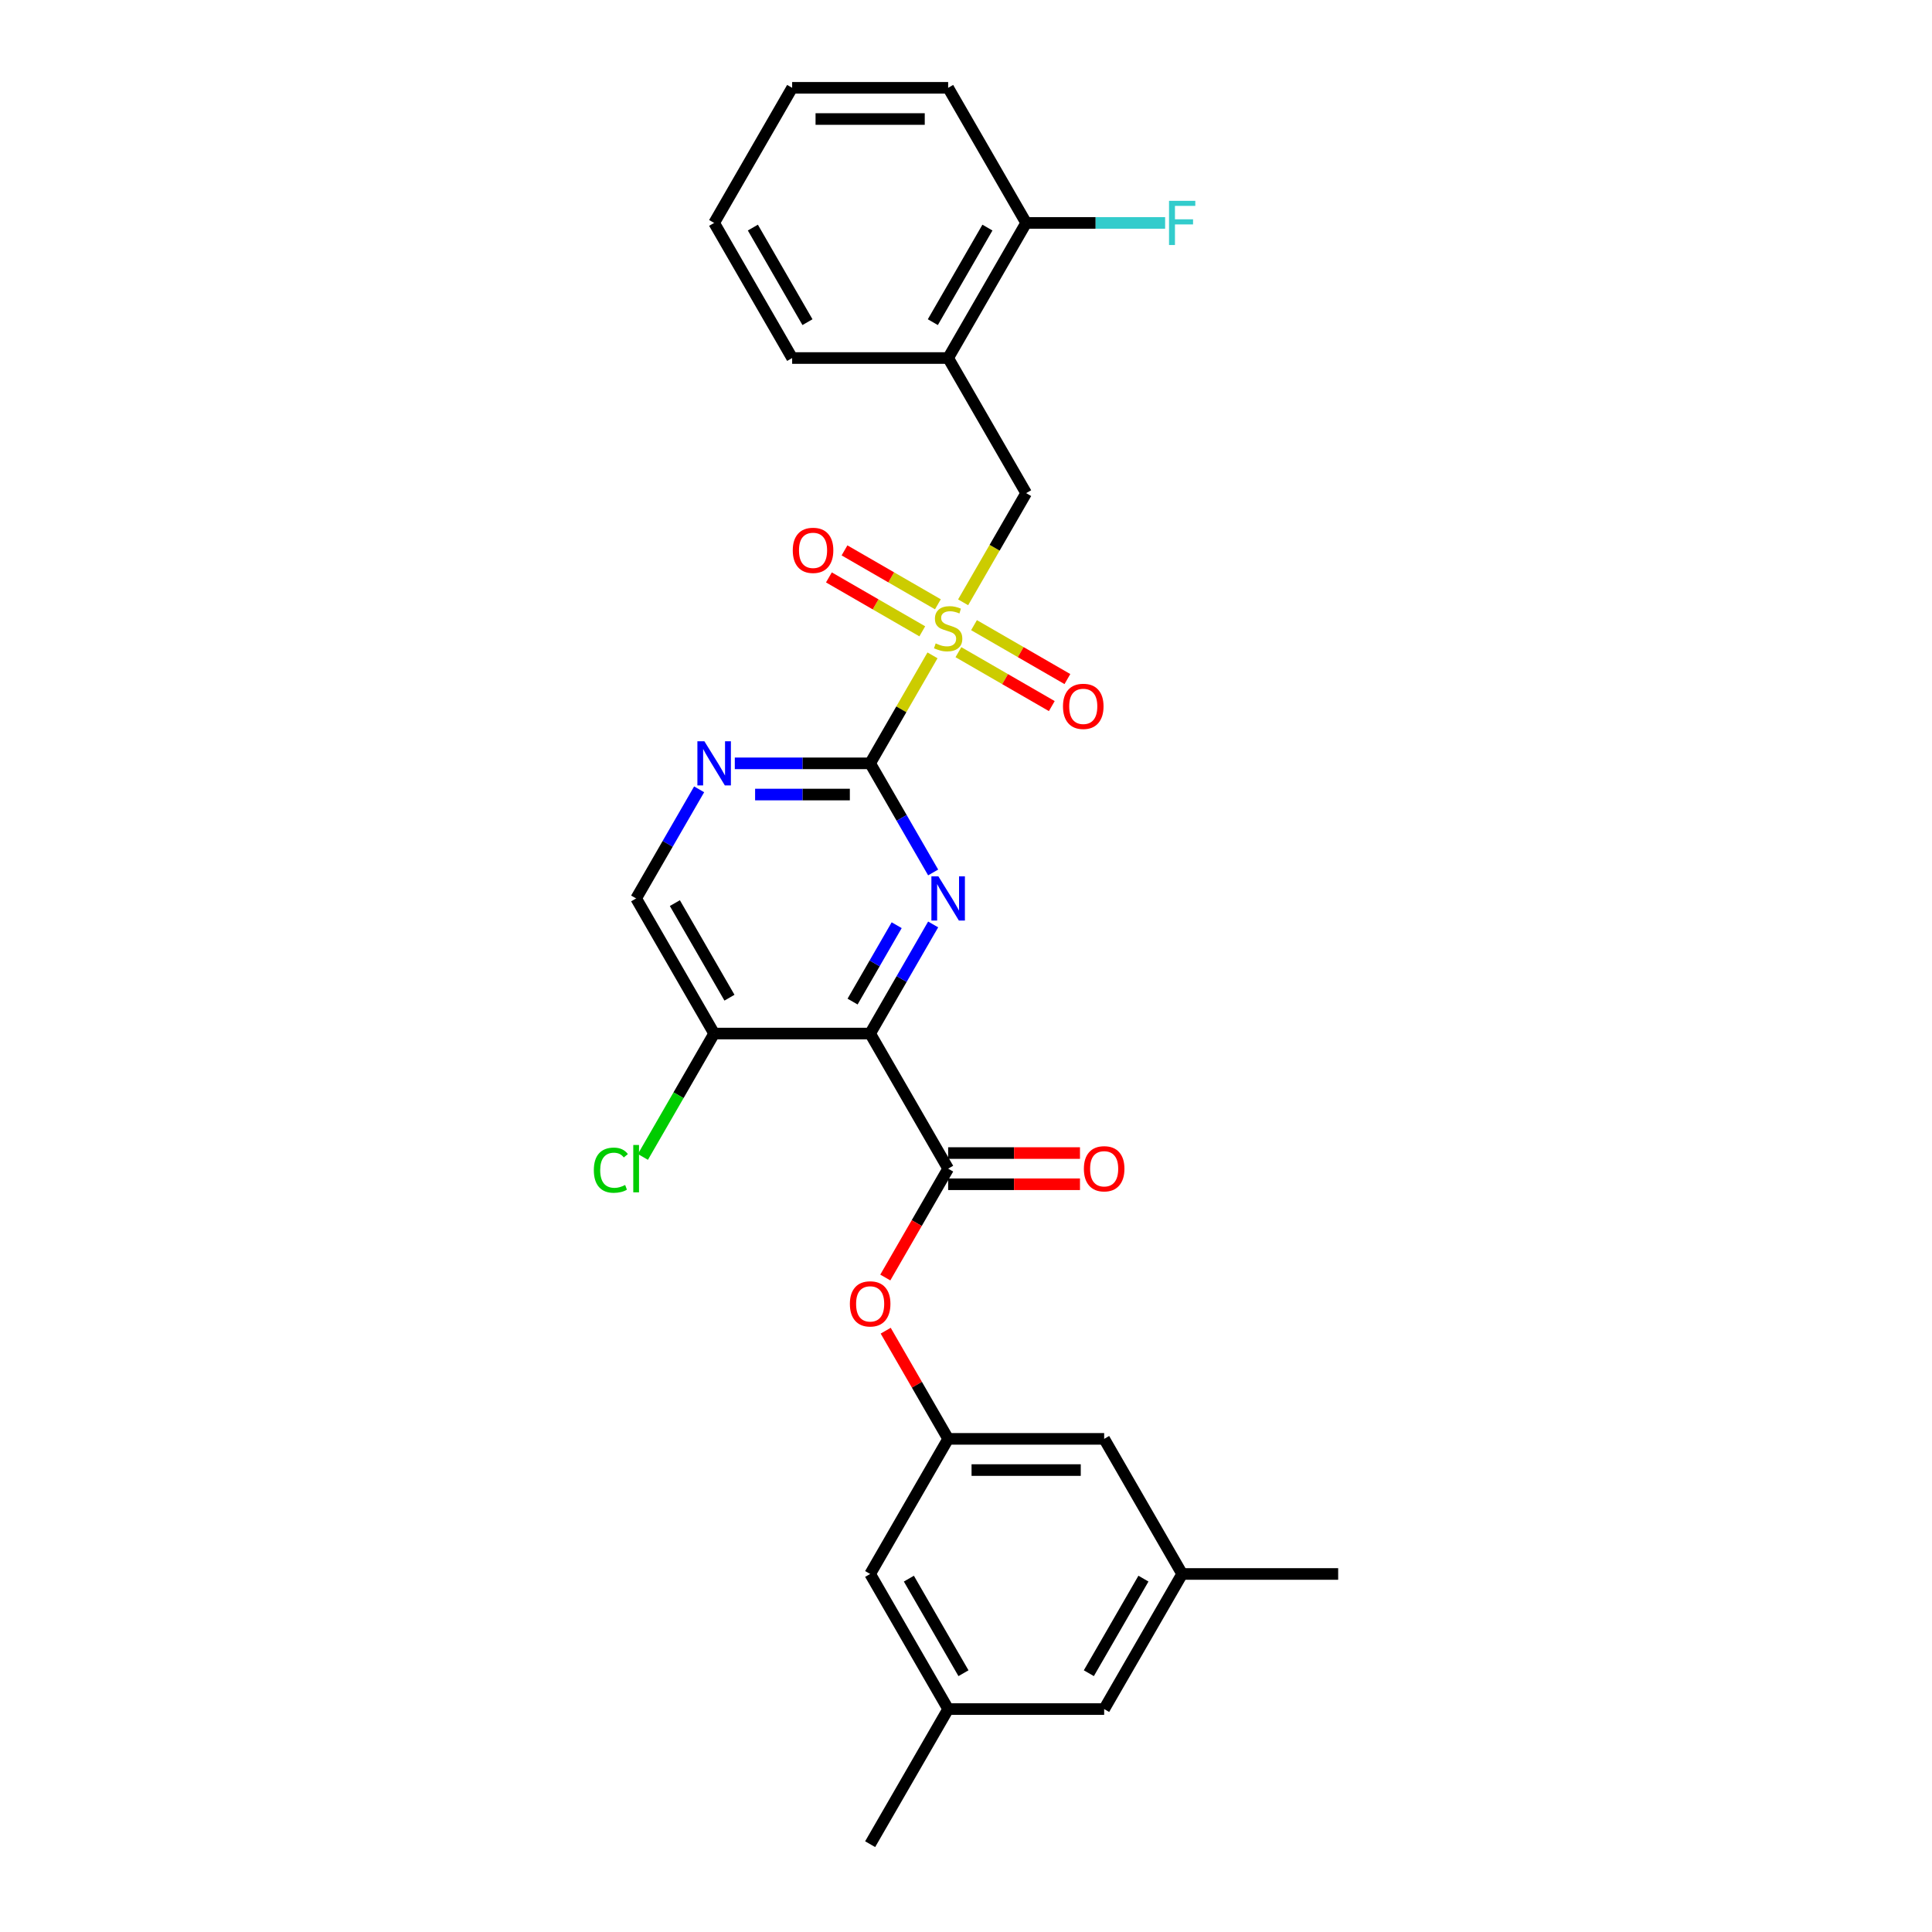 <?xml version='1.0' encoding='iso-8859-1'?>
<svg version='1.1' baseProfile='full'
              xmlns='http://www.w3.org/2000/svg'
                      xmlns:rdkit='http://www.rdkit.org/xml'
                      xmlns:xlink='http://www.w3.org/1999/xlink'
                  xml:space='preserve'
width='1000px' height='1000px' viewBox='0 0 1000 1000'>
<!-- END OF HEADER -->
<rect style='opacity:1.0;fill:#FFFFFF;stroke:none' width='1000' height='1000' x='0' y='0'> </rect>
<path class='bond-0' d='M 482.66,339.209 L 466.524,367.157' style='fill:none;fill-rule:evenodd;stroke:#CCCC00;stroke-width:6px;stroke-linecap:butt;stroke-linejoin:miter;stroke-opacity:1' />
<path class='bond-0' d='M 466.524,367.157 L 450.388,395.105' style='fill:none;fill-rule:evenodd;stroke:#000000;stroke-width:6px;stroke-linecap:butt;stroke-linejoin:miter;stroke-opacity:1' />
<path class='bond-5' d='M 498.511,311.754 L 514.824,283.5' style='fill:none;fill-rule:evenodd;stroke:#CCCC00;stroke-width:6px;stroke-linecap:butt;stroke-linejoin:miter;stroke-opacity:1' />
<path class='bond-5' d='M 514.824,283.5 L 531.137,255.245' style='fill:none;fill-rule:evenodd;stroke:#000000;stroke-width:6px;stroke-linecap:butt;stroke-linejoin:miter;stroke-opacity:1' />
<path class='bond-10' d='M 485.449,312.783 L 461.282,298.831' style='fill:none;fill-rule:evenodd;stroke:#CCCC00;stroke-width:6px;stroke-linecap:butt;stroke-linejoin:miter;stroke-opacity:1' />
<path class='bond-10' d='M 461.282,298.831 L 437.116,284.878' style='fill:none;fill-rule:evenodd;stroke:#FF0000;stroke-width:6px;stroke-linecap:butt;stroke-linejoin:miter;stroke-opacity:1' />
<path class='bond-10' d='M 477.374,326.769 L 453.208,312.817' style='fill:none;fill-rule:evenodd;stroke:#CCCC00;stroke-width:6px;stroke-linecap:butt;stroke-linejoin:miter;stroke-opacity:1' />
<path class='bond-10' d='M 453.208,312.817 L 429.041,298.864' style='fill:none;fill-rule:evenodd;stroke:#FF0000;stroke-width:6px;stroke-linecap:butt;stroke-linejoin:miter;stroke-opacity:1' />
<path class='bond-11' d='M 496.076,337.566 L 520.242,351.519' style='fill:none;fill-rule:evenodd;stroke:#CCCC00;stroke-width:6px;stroke-linecap:butt;stroke-linejoin:miter;stroke-opacity:1' />
<path class='bond-11' d='M 520.242,351.519 L 544.409,365.472' style='fill:none;fill-rule:evenodd;stroke:#FF0000;stroke-width:6px;stroke-linecap:butt;stroke-linejoin:miter;stroke-opacity:1' />
<path class='bond-11' d='M 504.15,323.58 L 528.317,337.533' style='fill:none;fill-rule:evenodd;stroke:#CCCC00;stroke-width:6px;stroke-linecap:butt;stroke-linejoin:miter;stroke-opacity:1' />
<path class='bond-11' d='M 528.317,337.533 L 552.484,351.486' style='fill:none;fill-rule:evenodd;stroke:#FF0000;stroke-width:6px;stroke-linecap:butt;stroke-linejoin:miter;stroke-opacity:1' />
<path class='bond-2' d='M 450.388,395.105 L 466.692,423.344' style='fill:none;fill-rule:evenodd;stroke:#000000;stroke-width:6px;stroke-linecap:butt;stroke-linejoin:miter;stroke-opacity:1' />
<path class='bond-2' d='M 466.692,423.344 L 482.995,451.582' style='fill:none;fill-rule:evenodd;stroke:#0000FF;stroke-width:6px;stroke-linecap:butt;stroke-linejoin:miter;stroke-opacity:1' />
<path class='bond-4' d='M 450.388,395.105 L 415.36,395.105' style='fill:none;fill-rule:evenodd;stroke:#000000;stroke-width:6px;stroke-linecap:butt;stroke-linejoin:miter;stroke-opacity:1' />
<path class='bond-4' d='M 415.36,395.105 L 380.331,395.105' style='fill:none;fill-rule:evenodd;stroke:#0000FF;stroke-width:6px;stroke-linecap:butt;stroke-linejoin:miter;stroke-opacity:1' />
<path class='bond-4' d='M 439.88,411.255 L 415.36,411.255' style='fill:none;fill-rule:evenodd;stroke:#000000;stroke-width:6px;stroke-linecap:butt;stroke-linejoin:miter;stroke-opacity:1' />
<path class='bond-4' d='M 415.36,411.255 L 390.84,411.255' style='fill:none;fill-rule:evenodd;stroke:#0000FF;stroke-width:6px;stroke-linecap:butt;stroke-linejoin:miter;stroke-opacity:1' />
<path class='bond-1' d='M 450.388,534.965 L 466.692,506.726' style='fill:none;fill-rule:evenodd;stroke:#000000;stroke-width:6px;stroke-linecap:butt;stroke-linejoin:miter;stroke-opacity:1' />
<path class='bond-1' d='M 466.692,506.726 L 482.995,478.488' style='fill:none;fill-rule:evenodd;stroke:#0000FF;stroke-width:6px;stroke-linecap:butt;stroke-linejoin:miter;stroke-opacity:1' />
<path class='bond-1' d='M 441.293,518.419 L 452.706,498.652' style='fill:none;fill-rule:evenodd;stroke:#000000;stroke-width:6px;stroke-linecap:butt;stroke-linejoin:miter;stroke-opacity:1' />
<path class='bond-1' d='M 452.706,498.652 L 464.118,478.884' style='fill:none;fill-rule:evenodd;stroke:#0000FF;stroke-width:6px;stroke-linecap:butt;stroke-linejoin:miter;stroke-opacity:1' />
<path class='bond-3' d='M 450.388,534.965 L 490.762,604.895' style='fill:none;fill-rule:evenodd;stroke:#000000;stroke-width:6px;stroke-linecap:butt;stroke-linejoin:miter;stroke-opacity:1' />
<path class='bond-28' d='M 450.388,534.965 L 369.64,534.965' style='fill:none;fill-rule:evenodd;stroke:#000000;stroke-width:6px;stroke-linecap:butt;stroke-linejoin:miter;stroke-opacity:1' />
<path class='bond-8' d='M 490.762,604.895 L 474.496,633.069' style='fill:none;fill-rule:evenodd;stroke:#000000;stroke-width:6px;stroke-linecap:butt;stroke-linejoin:miter;stroke-opacity:1' />
<path class='bond-8' d='M 474.496,633.069 L 458.23,661.243' style='fill:none;fill-rule:evenodd;stroke:#FF0000;stroke-width:6px;stroke-linecap:butt;stroke-linejoin:miter;stroke-opacity:1' />
<path class='bond-13' d='M 490.762,612.97 L 524.879,612.97' style='fill:none;fill-rule:evenodd;stroke:#000000;stroke-width:6px;stroke-linecap:butt;stroke-linejoin:miter;stroke-opacity:1' />
<path class='bond-13' d='M 524.879,612.97 L 558.995,612.97' style='fill:none;fill-rule:evenodd;stroke:#FF0000;stroke-width:6px;stroke-linecap:butt;stroke-linejoin:miter;stroke-opacity:1' />
<path class='bond-13' d='M 490.762,596.82 L 524.879,596.82' style='fill:none;fill-rule:evenodd;stroke:#000000;stroke-width:6px;stroke-linecap:butt;stroke-linejoin:miter;stroke-opacity:1' />
<path class='bond-13' d='M 524.879,596.82 L 558.995,596.82' style='fill:none;fill-rule:evenodd;stroke:#FF0000;stroke-width:6px;stroke-linecap:butt;stroke-linejoin:miter;stroke-opacity:1' />
<path class='bond-12' d='M 361.873,408.558 L 345.569,436.796' style='fill:none;fill-rule:evenodd;stroke:#0000FF;stroke-width:6px;stroke-linecap:butt;stroke-linejoin:miter;stroke-opacity:1' />
<path class='bond-12' d='M 345.569,436.796 L 329.266,465.035' style='fill:none;fill-rule:evenodd;stroke:#000000;stroke-width:6px;stroke-linecap:butt;stroke-linejoin:miter;stroke-opacity:1' />
<path class='bond-7' d='M 531.137,255.245 L 490.762,185.315' style='fill:none;fill-rule:evenodd;stroke:#000000;stroke-width:6px;stroke-linecap:butt;stroke-linejoin:miter;stroke-opacity:1' />
<path class='bond-6' d='M 369.64,534.965 L 329.266,465.035' style='fill:none;fill-rule:evenodd;stroke:#000000;stroke-width:6px;stroke-linecap:butt;stroke-linejoin:miter;stroke-opacity:1' />
<path class='bond-6' d='M 377.57,516.401 L 349.308,467.45' style='fill:none;fill-rule:evenodd;stroke:#000000;stroke-width:6px;stroke-linecap:butt;stroke-linejoin:miter;stroke-opacity:1' />
<path class='bond-20' d='M 369.64,534.965 L 351.205,566.895' style='fill:none;fill-rule:evenodd;stroke:#000000;stroke-width:6px;stroke-linecap:butt;stroke-linejoin:miter;stroke-opacity:1' />
<path class='bond-20' d='M 351.205,566.895 L 332.77,598.825' style='fill:none;fill-rule:evenodd;stroke:#00CC00;stroke-width:6px;stroke-linecap:butt;stroke-linejoin:miter;stroke-opacity:1' />
<path class='bond-14' d='M 490.762,185.315 L 531.137,115.385' style='fill:none;fill-rule:evenodd;stroke:#000000;stroke-width:6px;stroke-linecap:butt;stroke-linejoin:miter;stroke-opacity:1' />
<path class='bond-14' d='M 482.833,166.75 L 511.094,117.799' style='fill:none;fill-rule:evenodd;stroke:#000000;stroke-width:6px;stroke-linecap:butt;stroke-linejoin:miter;stroke-opacity:1' />
<path class='bond-22' d='M 490.762,185.315 L 410.014,185.315' style='fill:none;fill-rule:evenodd;stroke:#000000;stroke-width:6px;stroke-linecap:butt;stroke-linejoin:miter;stroke-opacity:1' />
<path class='bond-9' d='M 458.435,688.762 L 474.599,716.759' style='fill:none;fill-rule:evenodd;stroke:#FF0000;stroke-width:6px;stroke-linecap:butt;stroke-linejoin:miter;stroke-opacity:1' />
<path class='bond-9' d='M 474.599,716.759 L 490.762,744.755' style='fill:none;fill-rule:evenodd;stroke:#000000;stroke-width:6px;stroke-linecap:butt;stroke-linejoin:miter;stroke-opacity:1' />
<path class='bond-17' d='M 490.762,744.755 L 450.388,814.685' style='fill:none;fill-rule:evenodd;stroke:#000000;stroke-width:6px;stroke-linecap:butt;stroke-linejoin:miter;stroke-opacity:1' />
<path class='bond-18' d='M 490.762,744.755 L 571.511,744.755' style='fill:none;fill-rule:evenodd;stroke:#000000;stroke-width:6px;stroke-linecap:butt;stroke-linejoin:miter;stroke-opacity:1' />
<path class='bond-18' d='M 502.875,760.905 L 559.398,760.905' style='fill:none;fill-rule:evenodd;stroke:#000000;stroke-width:6px;stroke-linecap:butt;stroke-linejoin:miter;stroke-opacity:1' />
<path class='bond-21' d='M 531.137,115.385 L 567.102,115.385' style='fill:none;fill-rule:evenodd;stroke:#000000;stroke-width:6px;stroke-linecap:butt;stroke-linejoin:miter;stroke-opacity:1' />
<path class='bond-21' d='M 567.102,115.385 L 603.067,115.385' style='fill:none;fill-rule:evenodd;stroke:#33CCCC;stroke-width:6px;stroke-linecap:butt;stroke-linejoin:miter;stroke-opacity:1' />
<path class='bond-23' d='M 531.137,115.385 L 490.762,45.455' style='fill:none;fill-rule:evenodd;stroke:#000000;stroke-width:6px;stroke-linecap:butt;stroke-linejoin:miter;stroke-opacity:1' />
<path class='bond-15' d='M 490.762,884.615 L 450.388,814.685' style='fill:none;fill-rule:evenodd;stroke:#000000;stroke-width:6px;stroke-linecap:butt;stroke-linejoin:miter;stroke-opacity:1' />
<path class='bond-15' d='M 498.692,866.051 L 470.43,817.1' style='fill:none;fill-rule:evenodd;stroke:#000000;stroke-width:6px;stroke-linecap:butt;stroke-linejoin:miter;stroke-opacity:1' />
<path class='bond-25' d='M 490.762,884.615 L 450.388,954.545' style='fill:none;fill-rule:evenodd;stroke:#000000;stroke-width:6px;stroke-linecap:butt;stroke-linejoin:miter;stroke-opacity:1' />
<path class='bond-30' d='M 490.762,884.615 L 571.511,884.615' style='fill:none;fill-rule:evenodd;stroke:#000000;stroke-width:6px;stroke-linecap:butt;stroke-linejoin:miter;stroke-opacity:1' />
<path class='bond-16' d='M 611.885,814.685 L 571.511,744.755' style='fill:none;fill-rule:evenodd;stroke:#000000;stroke-width:6px;stroke-linecap:butt;stroke-linejoin:miter;stroke-opacity:1' />
<path class='bond-19' d='M 611.885,814.685 L 571.511,884.615' style='fill:none;fill-rule:evenodd;stroke:#000000;stroke-width:6px;stroke-linecap:butt;stroke-linejoin:miter;stroke-opacity:1' />
<path class='bond-19' d='M 591.843,817.1 L 563.581,866.051' style='fill:none;fill-rule:evenodd;stroke:#000000;stroke-width:6px;stroke-linecap:butt;stroke-linejoin:miter;stroke-opacity:1' />
<path class='bond-24' d='M 611.885,814.685 L 692.633,814.685' style='fill:none;fill-rule:evenodd;stroke:#000000;stroke-width:6px;stroke-linecap:butt;stroke-linejoin:miter;stroke-opacity:1' />
<path class='bond-26' d='M 410.014,185.315 L 369.64,115.385' style='fill:none;fill-rule:evenodd;stroke:#000000;stroke-width:6px;stroke-linecap:butt;stroke-linejoin:miter;stroke-opacity:1' />
<path class='bond-26' d='M 417.944,166.75 L 389.682,117.799' style='fill:none;fill-rule:evenodd;stroke:#000000;stroke-width:6px;stroke-linecap:butt;stroke-linejoin:miter;stroke-opacity:1' />
<path class='bond-29' d='M 490.762,45.455 L 410.014,45.455' style='fill:none;fill-rule:evenodd;stroke:#000000;stroke-width:6px;stroke-linecap:butt;stroke-linejoin:miter;stroke-opacity:1' />
<path class='bond-29' d='M 478.65,61.604 L 422.126,61.604' style='fill:none;fill-rule:evenodd;stroke:#000000;stroke-width:6px;stroke-linecap:butt;stroke-linejoin:miter;stroke-opacity:1' />
<path class='bond-27' d='M 369.64,115.385 L 410.014,45.455' style='fill:none;fill-rule:evenodd;stroke:#000000;stroke-width:6px;stroke-linecap:butt;stroke-linejoin:miter;stroke-opacity:1' />
<path  class='atom-0' d='M 484.303 333.024
Q 484.561 333.12, 485.627 333.573
Q 486.693 334.025, 487.855 334.316
Q 489.051 334.574, 490.213 334.574
Q 492.377 334.574, 493.637 333.54
Q 494.897 332.474, 494.897 330.633
Q 494.897 329.374, 494.251 328.599
Q 493.637 327.823, 492.668 327.403
Q 491.699 326.984, 490.084 326.499
Q 488.049 325.885, 486.822 325.304
Q 485.627 324.723, 484.755 323.495
Q 483.915 322.268, 483.915 320.201
Q 483.915 317.326, 485.853 315.55
Q 487.823 313.773, 491.699 313.773
Q 494.348 313.773, 497.351 315.033
L 496.609 317.52
Q 493.863 316.389, 491.796 316.389
Q 489.567 316.389, 488.34 317.326
Q 487.113 318.23, 487.145 319.813
Q 487.145 321.041, 487.759 321.783
Q 488.405 322.526, 489.309 322.946
Q 490.246 323.366, 491.796 323.851
Q 493.863 324.497, 495.091 325.143
Q 496.318 325.789, 497.19 327.113
Q 498.094 328.405, 498.094 330.633
Q 498.094 333.799, 495.963 335.511
Q 493.863 337.19, 490.343 337.19
Q 488.308 337.19, 486.757 336.738
Q 485.239 336.318, 483.43 335.575
L 484.303 333.024
' fill='#CCCC00'/>
<path  class='atom-3' d='M 485.708 453.601
L 493.201 465.713
Q 493.944 466.908, 495.139 469.072
Q 496.334 471.236, 496.399 471.366
L 496.399 453.601
L 499.435 453.601
L 499.435 476.469
L 496.302 476.469
L 488.259 463.226
Q 487.323 461.676, 486.321 459.899
Q 485.352 458.123, 485.062 457.574
L 485.062 476.469
L 482.09 476.469
L 482.09 453.601
L 485.708 453.601
' fill='#0000FF'/>
<path  class='atom-5' d='M 364.585 383.671
L 372.079 395.783
Q 372.821 396.978, 374.017 399.142
Q 375.212 401.306, 375.276 401.436
L 375.276 383.671
L 378.312 383.671
L 378.312 406.539
L 375.179 406.539
L 367.137 393.296
Q 366.2 391.746, 365.199 389.969
Q 364.23 388.193, 363.939 387.644
L 363.939 406.539
L 360.968 406.539
L 360.968 383.671
L 364.585 383.671
' fill='#0000FF'/>
<path  class='atom-9' d='M 439.891 674.89
Q 439.891 669.399, 442.604 666.33
Q 445.317 663.262, 450.388 663.262
Q 455.459 663.262, 458.172 666.33
Q 460.886 669.399, 460.886 674.89
Q 460.886 680.445, 458.14 683.611
Q 455.395 686.744, 450.388 686.744
Q 445.35 686.744, 442.604 683.611
Q 439.891 680.478, 439.891 674.89
M 450.388 684.16
Q 453.877 684.16, 455.75 681.834
Q 457.656 679.476, 457.656 674.89
Q 457.656 670.4, 455.75 668.139
Q 453.877 665.846, 450.388 665.846
Q 446.9 665.846, 444.994 668.107
Q 443.121 670.368, 443.121 674.89
Q 443.121 679.509, 444.994 681.834
Q 446.9 684.16, 450.388 684.16
' fill='#FF0000'/>
<path  class='atom-11' d='M 410.335 284.865
Q 410.335 279.374, 413.048 276.306
Q 415.761 273.238, 420.832 273.238
Q 425.903 273.238, 428.616 276.306
Q 431.33 279.374, 431.33 284.865
Q 431.33 290.421, 428.584 293.586
Q 425.839 296.719, 420.832 296.719
Q 415.794 296.719, 413.048 293.586
Q 410.335 290.453, 410.335 284.865
M 420.832 294.135
Q 424.321 294.135, 426.194 291.81
Q 428.1 289.452, 428.1 284.865
Q 428.1 280.376, 426.194 278.115
Q 424.321 275.821, 420.832 275.821
Q 417.344 275.821, 415.438 278.082
Q 413.565 280.343, 413.565 284.865
Q 413.565 289.484, 415.438 291.81
Q 417.344 294.135, 420.832 294.135
' fill='#FF0000'/>
<path  class='atom-12' d='M 550.195 365.614
Q 550.195 360.123, 552.908 357.054
Q 555.621 353.986, 560.692 353.986
Q 565.763 353.986, 568.477 357.054
Q 571.19 360.123, 571.19 365.614
Q 571.19 371.169, 568.444 374.334
Q 565.699 377.467, 560.692 377.467
Q 555.654 377.467, 552.908 374.334
Q 550.195 371.201, 550.195 365.614
M 560.692 374.883
Q 564.181 374.883, 566.054 372.558
Q 567.96 370.2, 567.96 365.614
Q 567.96 361.124, 566.054 358.863
Q 564.181 356.57, 560.692 356.57
Q 557.204 356.57, 555.298 358.831
Q 553.425 361.092, 553.425 365.614
Q 553.425 370.232, 555.298 372.558
Q 557.204 374.883, 560.692 374.883
' fill='#FF0000'/>
<path  class='atom-14' d='M 561.013 604.96
Q 561.013 599.469, 563.727 596.4
Q 566.44 593.332, 571.511 593.332
Q 576.582 593.332, 579.295 596.4
Q 582.008 599.469, 582.008 604.96
Q 582.008 610.515, 579.263 613.681
Q 576.517 616.814, 571.511 616.814
Q 566.472 616.814, 563.727 613.681
Q 561.013 610.547, 561.013 604.96
M 571.511 614.23
Q 574.999 614.23, 576.872 611.904
Q 578.778 609.546, 578.778 604.96
Q 578.778 600.47, 576.872 598.209
Q 574.999 595.916, 571.511 595.916
Q 568.022 595.916, 566.117 598.177
Q 564.243 600.438, 564.243 604.96
Q 564.243 609.579, 566.117 611.904
Q 568.022 614.23, 571.511 614.23
' fill='#FF0000'/>
<path  class='atom-21' d='M 307.367 605.686
Q 307.367 600.002, 310.015 597.03
Q 312.696 594.026, 317.767 594.026
Q 322.483 594.026, 325.002 597.353
L 322.871 599.097
Q 321.029 596.675, 317.767 596.675
Q 314.311 596.675, 312.47 599
Q 310.661 601.294, 310.661 605.686
Q 310.661 610.208, 312.535 612.534
Q 314.44 614.859, 318.123 614.859
Q 320.642 614.859, 323.581 613.341
L 324.486 615.764
Q 323.29 616.539, 321.482 616.991
Q 319.673 617.443, 317.67 617.443
Q 312.696 617.443, 310.015 614.407
Q 307.367 611.371, 307.367 605.686
' fill='#00CC00'/>
<path  class='atom-21' d='M 327.78 592.638
L 330.752 592.638
L 330.752 617.153
L 327.78 617.153
L 327.78 592.638
' fill='#00CC00'/>
<path  class='atom-22' d='M 605.086 103.951
L 618.684 103.951
L 618.684 106.567
L 608.154 106.567
L 608.154 113.511
L 617.521 113.511
L 617.521 116.16
L 608.154 116.16
L 608.154 126.819
L 605.086 126.819
L 605.086 103.951
' fill='#33CCCC'/>
</svg>
